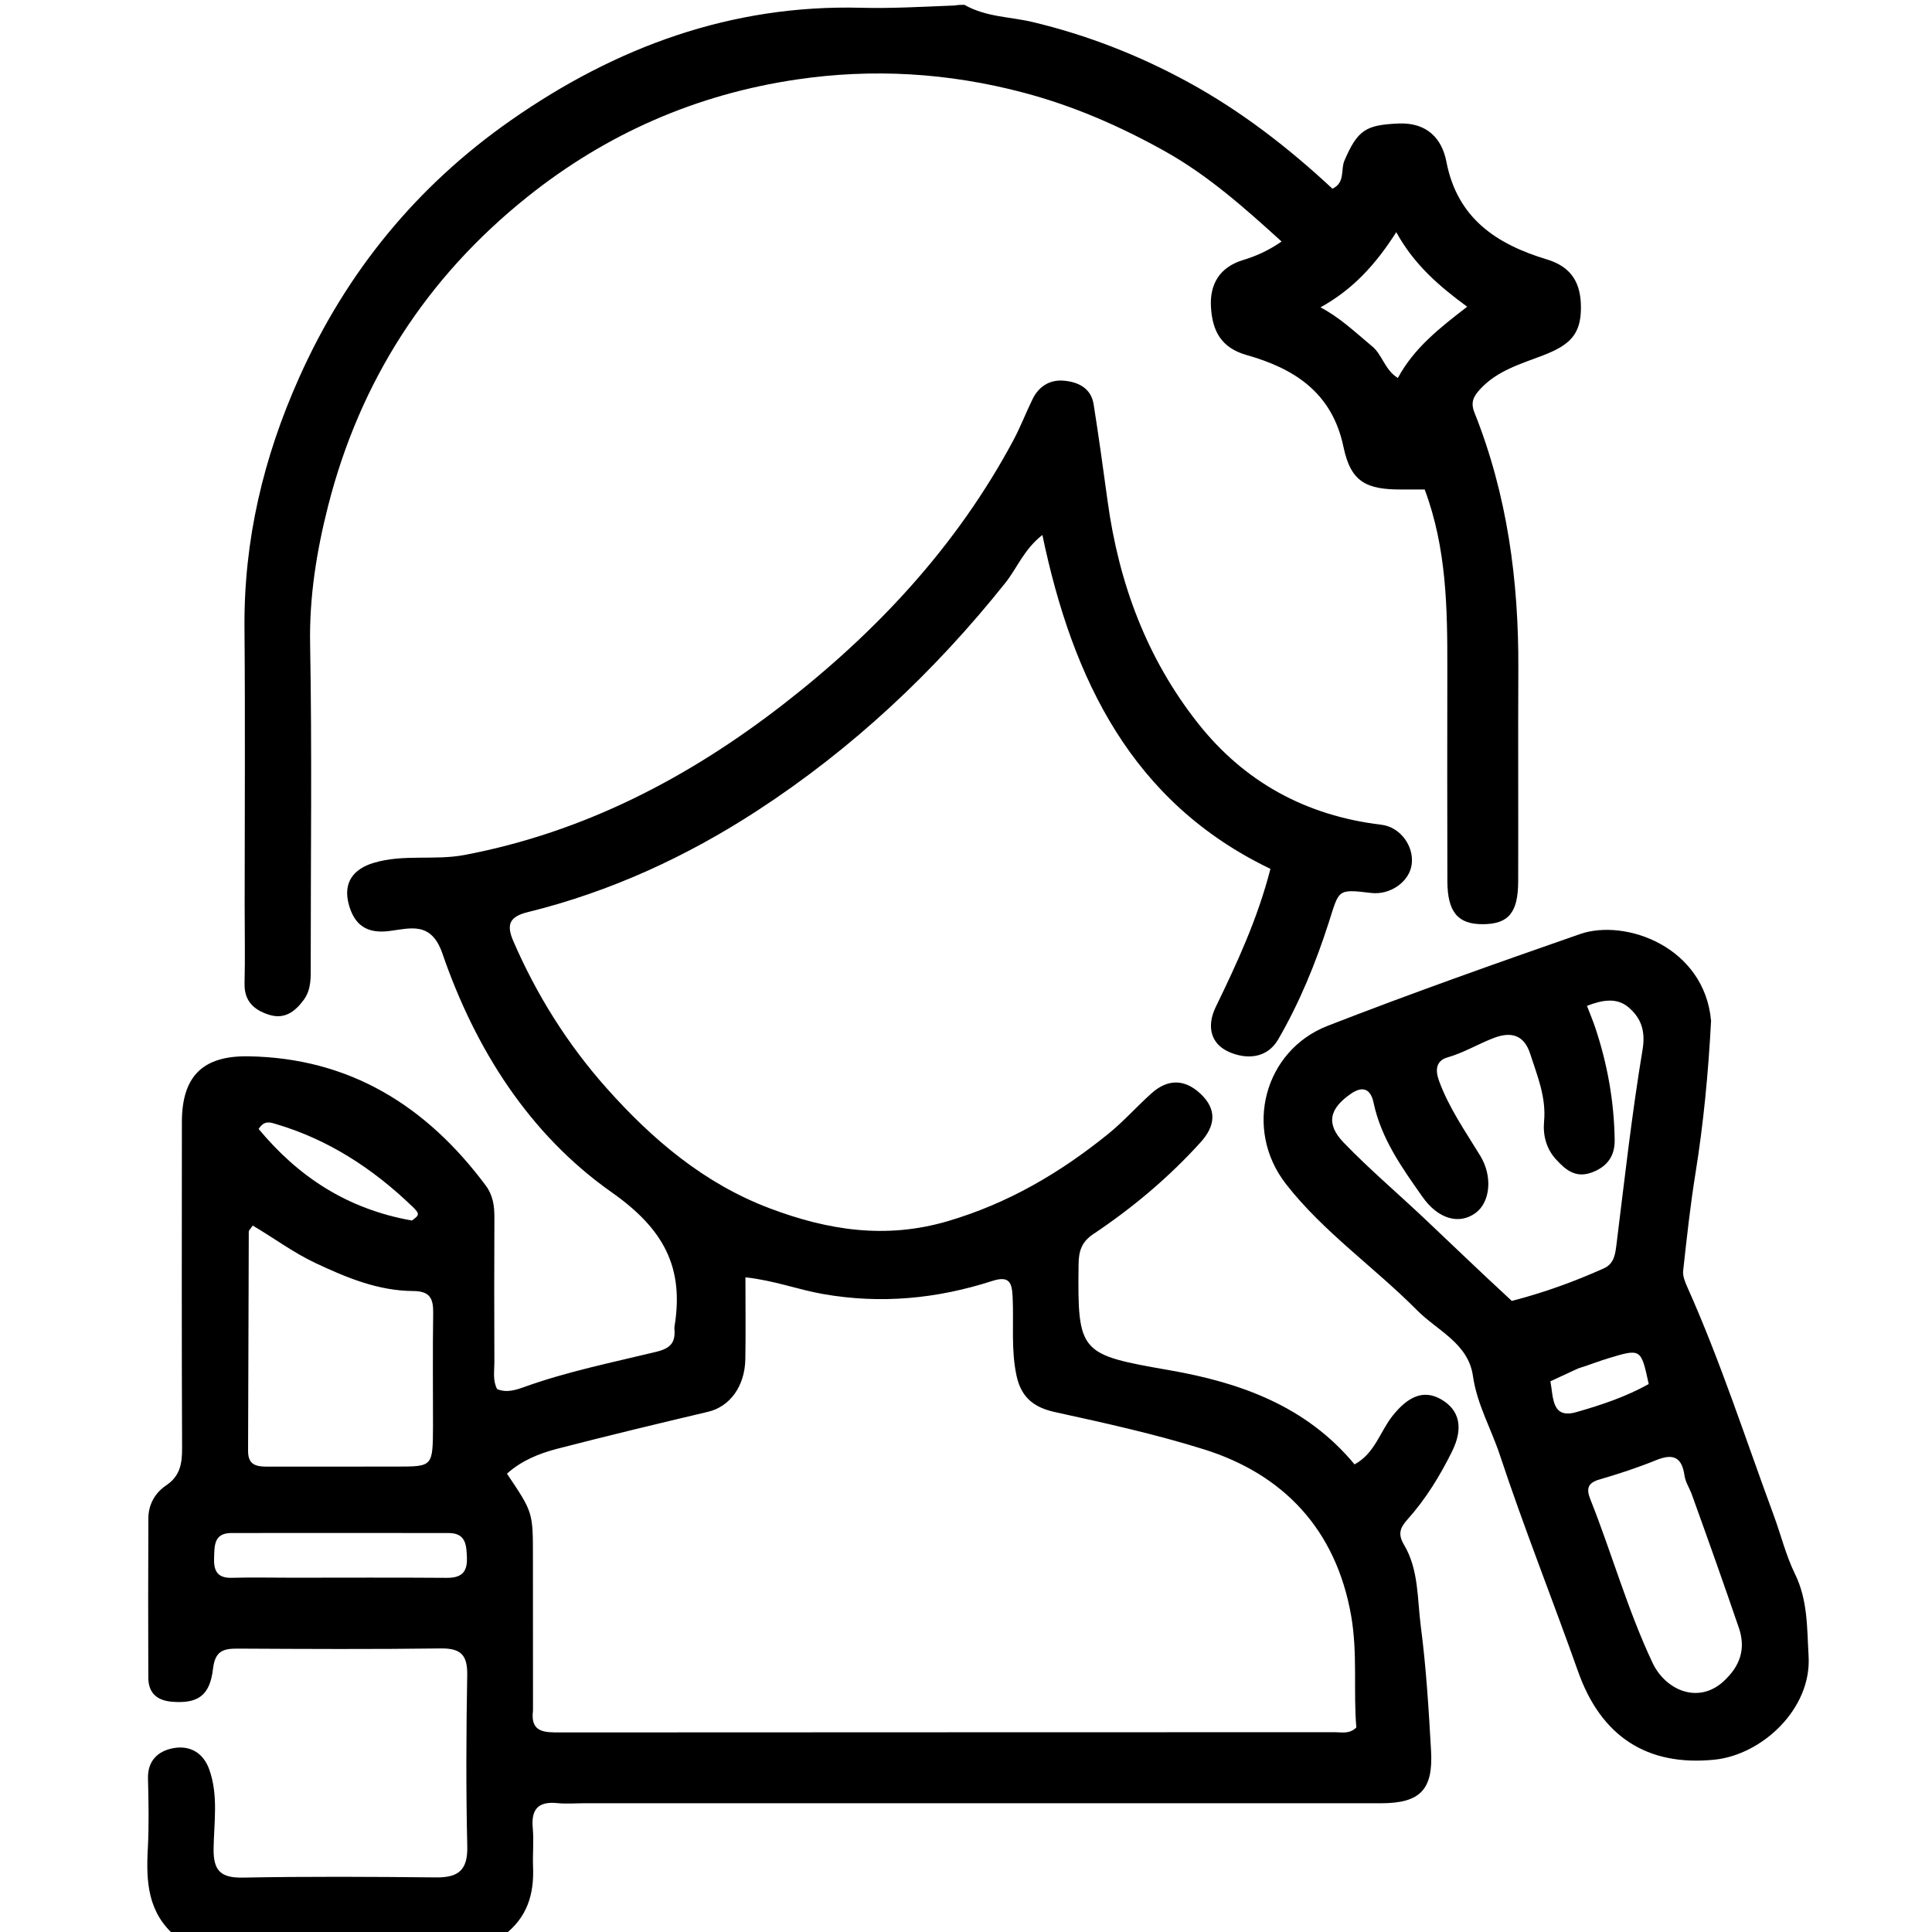 <?xml version="1.0" encoding="UTF-8"?>
<svg xmlns="http://www.w3.org/2000/svg" xmlns:xlink="http://www.w3.org/1999/xlink" version="1.1" id="Layer_1" x="0px" y="0px" width="100%" viewBox="0 0 400 400" xml:space="preserve">
<path fill="#000000" opacity="1" stroke="none" d=" M36.469,401   C30.51,395.985 30.243,389.494 30.605,382.702   C30.862,377.883 30.758,373.037 30.64,368.206   C30.55,364.474 32.777,362.512 35.879,361.939   C39.278,361.311 42.072,362.852 43.32,366.337   C45.233,371.68 44.31,377.247 44.222,382.689   C44.147,387.28 45.663,388.825 50.285,388.738   C63.613,388.489 76.95,388.559 90.281,388.698   C94.88,388.746 96.859,387.207 96.744,382.288   C96.468,370.461 96.524,358.622 96.732,346.793   C96.805,342.673 95.421,341.236 91.279,341.291   C77.282,341.475 63.281,341.403 49.282,341.328   C46.239,341.312 44.534,341.761 44.096,345.535   C43.445,351.153 40.864,352.73 35.68,352.332   C32.491,352.087 30.718,350.523 30.706,347.315   C30.665,336.316 30.667,325.316 30.718,314.317   C30.731,311.46 32.136,309.053 34.395,307.535   C37.313,305.574 37.712,302.993 37.699,299.807   C37.608,277.309 37.636,254.81 37.658,232.311   C37.667,222.924 41.881,218.548 51.408,218.698   C72.406,219.028 88.293,228.969 100.57,245.453   C102.052,247.442 102.372,249.648 102.36,252.046   C102.309,262.045 102.316,272.045 102.356,282.044   C102.363,283.843 101.973,285.707 102.911,287.583   C104.826,288.426 106.789,287.79 108.57,287.15   C117.482,283.948 126.754,282.092 135.914,279.866   C138.887,279.143 139.856,277.911 139.635,275.179   C139.621,275.014 139.615,274.843 139.642,274.68   C141.672,262.408 137.438,254.447 126.642,246.854   C109.609,234.874 98.415,217.224 91.599,197.425   C89.285,190.704 84.971,192.2 80.608,192.758   C75.943,193.355 73.336,191.518 72.189,187.164   C71.041,182.802 73.073,179.921 77.408,178.633   C83.597,176.794 89.96,178.195 96.21,177.007   C120.935,172.305 142.596,161.01 162.188,145.804   C181.566,130.764 198.13,112.991 209.821,91.128   C211.3,88.364 212.418,85.409 213.804,82.593   C215.109,79.94 217.418,78.558 220.286,78.819   C223.236,79.086 225.891,80.351 226.424,83.7   C227.488,90.389 228.404,97.102 229.325,103.813   C231.645,120.703 237.386,136.254 247.996,149.704   C257.655,161.951 270.438,168.889 285.974,170.749   C289.89,171.218 292.764,175.132 292.28,178.938   C291.82,182.551 287.845,185.354 283.858,184.875   C276.763,184.024 277.294,184.195 275.086,191.053   C272.401,199.393 269.061,207.582 264.635,215.2   C262.287,219.242 257.977,219.349 254.447,217.793   C250.628,216.11 249.784,212.449 251.71,208.477   C256.12,199.38 260.375,190.221 263.03,179.887   C234.403,166.147 222.083,140.771 215.815,110.758   C211.983,113.756 210.589,117.61 208.17,120.646   C193.486,139.072 176.468,155.027 156.752,167.858   C142.132,177.372 126.319,184.652 109.276,188.844   C105.466,189.78 104.803,191.436 106.266,194.82   C111.103,206.007 117.521,216.223 125.593,225.293   C135.065,235.936 145.816,245.06 159.379,250.176   C171.34,254.688 183.325,256.615 196.175,252.843   C208.702,249.166 219.468,242.831 229.425,234.78   C232.594,232.218 235.331,229.129 238.366,226.391   C241.729,223.359 245.251,223.347 248.56,226.457   C252.035,229.723 251.612,233.137 248.58,236.487   C241.987,243.774 234.51,250.057 226.363,255.5   C223.921,257.132 223.342,259.039 223.308,261.736   C223.074,280.256 223.538,280.432 242.199,283.701   C256.722,286.244 270.416,291.067 280.444,303.184   C284.635,300.927 285.721,296.395 288.321,293.123   C291.569,289.035 294.815,287.648 298.408,289.742   C302.234,291.971 303.005,295.7 300.641,300.484   C298.129,305.568 295.173,310.384 291.386,314.608   C289.835,316.339 289.39,317.648 290.688,319.831   C293.763,325.003 293.42,331.048 294.163,336.734   C295.279,345.264 295.8,353.884 296.285,362.483   C296.743,370.596 293.991,373.345 285.881,373.346   C230.884,373.358 175.886,373.348 120.889,373.345   C119.056,373.345 117.207,373.502 115.393,373.317   C111.433,372.913 109.936,374.586 110.301,378.501   C110.547,381.144 110.258,383.833 110.364,386.495   C110.59,392.111 109.224,397.009 104.225,400.746   C81.646,401 59.292,401 36.469,401  M110.352,354.139   C109.76,358.741 112.749,358.683 116.001,358.681   C169.45,358.642 222.899,358.656 276.348,358.632   C277.787,358.632 279.368,359.075 280.815,357.658   C280.172,350.071 281.11,342.314 279.738,334.51   C276.595,316.63 265.699,305.212 249.216,300.057   C239.224,296.932 228.794,294.622 218.46,292.367   C214.339,291.467 211.478,289.552 210.466,284.85   C209.285,279.362 209.927,273.918 209.65,268.463   C209.508,265.673 209.055,264.042 205.466,265.2   C194.008,268.895 182.389,270.034 170.337,267.904   C165.223,267 160.274,265.104 154.334,264.455   C154.334,270.495 154.409,275.946 154.313,281.394   C154.214,287.072 151.063,291.239 146.603,292.294   C136.173,294.762 125.748,297.265 115.372,299.95   C111.595,300.928 107.94,302.422 104.96,305.111   C110.338,313.102 110.337,313.102 110.338,322.245   C110.34,332.569 110.344,342.892 110.352,354.139  M89.649,295.354   C89.648,287.535 89.57,279.715 89.685,271.897   C89.73,268.907 89.071,267.315 85.575,267.295   C78.315,267.256 71.773,264.547 65.269,261.479   C60.681,259.315 56.634,256.264 52.32,253.74   C51.836,254.469 51.507,254.733 51.506,254.999   C51.445,270.136 51.428,285.273 51.361,300.41   C51.347,303.62 53.469,303.655 55.766,303.65   C64.583,303.631 73.4,303.649 82.218,303.64   C89.602,303.632 89.602,303.624 89.649,295.354  M60.504,326.647   C71.162,326.646 81.821,326.592 92.479,326.675   C95.431,326.698 96.773,325.601 96.67,322.571   C96.58,319.892 96.473,317.401 92.879,317.398   C77.891,317.387 62.902,317.373 47.914,317.395   C44.216,317.401 44.411,320.091 44.324,322.681   C44.236,325.336 45.114,326.755 48.016,326.668   C51.843,326.553 55.676,326.644 60.504,326.647  M85.279,252.699   C86.841,251.577 86.962,251.329 85.419,249.841   C77.241,241.961 67.954,235.877 56.953,232.669   C55.891,232.36 54.681,231.94 53.548,233.744   C61.72,243.57 71.801,250.307 85.279,252.699  z"></path>
<path fill="#000000" opacity="1" stroke="none" d=" M199.667,1   C204.208,3.567 209.138,3.455 213.723,4.546   C225.085,7.249 235.838,11.457 246.033,17.027   C256.966,23.001 266.779,30.598 275.874,39.073   C278.568,37.777 277.54,35.13 278.345,33.263   C281.09,26.898 282.765,25.862 289.567,25.572   C295.454,25.322 298.542,28.704 299.462,33.485   C301.732,45.286 309.948,50.592 320.25,53.703   C325.505,55.289 327.317,58.744 327.317,63.694   C327.317,69.191 325.061,71.427 319.475,73.577   C314.903,75.337 309.989,76.715 306.451,80.57   C305.114,82.027 304.407,83.264 305.265,85.409   C312.072,102.44 314.445,120.247 314.354,138.483   C314.281,153.149 314.367,167.816 314.323,182.482   C314.303,188.994 312.298,191.327 306.978,191.345   C301.832,191.362 299.682,188.823 299.663,182.405   C299.62,167.739 299.636,153.072 299.654,138.406   C299.669,125.944 299.515,113.506 294.965,101.343   C293.625,101.343 292.003,101.331 290.381,101.344   C282.787,101.407 279.663,99.759 278.143,92.494   C275.79,81.242 267.919,76.285 258.119,73.514   C252.727,71.989 251.042,68.433 250.724,63.694   C250.4,58.861 252.514,55.313 257.345,53.845   C260.067,53.019 262.602,51.888 265.345,50.006   C257.623,43.004 250.087,36.273 241.038,31.234   C231.722,26.047 222.141,21.877 211.8,19.152   C196.319,15.071 180.732,14.131 164.967,16.457   C144.213,19.519 125.6,27.639 109.188,40.759   C88.277,57.475 74.509,78.918 67.933,104.738   C65.576,113.99 64.028,123.488 64.205,133.278   C64.607,155.437 64.326,177.608 64.332,199.775   C64.333,202.279 64.489,204.814 62.905,206.985   C61.119,209.433 58.914,211.119 55.684,210.089   C52.58,209.1 50.54,207.272 50.632,203.6   C50.765,198.27 50.656,192.935 50.655,187.601   C50.654,168.435 50.784,149.268 50.618,130.103   C50.46,111.878 54.5,94.785 61.965,78.115   C71.766,56.227 86.334,38.485 105.797,24.888   C127.463,9.752 151.369,0.913 178.264,1.608   C184.581,1.772 190.911,1.401 197.618,1.138   C198.444,1 198.889,1 199.667,1  M283.92,71.568   C286.187,73.275 286.596,76.512 289.409,78.261   C292.782,71.993 298.192,67.803 303.767,63.503   C297.933,59.233 292.746,54.746 289.083,48.067   C284.772,54.837 280.025,59.974 273.391,63.633   C277.279,65.674 280.253,68.483 283.92,71.568  z"></path>
<path fill="#000000" opacity="1" stroke="none" d=" M354.258,211.367   C353.683,222.232 352.691,232.607 351.029,242.925   C349.952,249.611 349.223,256.355 348.48,263.088   C348.363,264.152 348.845,265.367 349.306,266.398   C356.21,281.824 361.388,297.903 367.231,313.73   C368.723,317.773 369.752,322.03 371.634,325.875   C374.317,331.355 374.105,337.067 374.45,342.885   C375.099,353.829 364.774,363.331 354.96,364.323   C340.959,365.738 331.475,359.477 326.727,346.077   C321.422,331.103 315.526,316.331 310.535,301.256   C308.726,295.793 305.789,290.736 304.957,284.884   C303.993,278.106 297.585,275.513 293.399,271.289   C284.549,262.359 273.967,255.059 266.251,245.147   C257.371,233.738 261.775,217.487 274.873,212.388   C292.136,205.668 309.595,199.495 327.087,193.401   C336.572,190.097 352.924,196.081 354.258,211.367  M313.001,269.34   C319.552,267.654 325.894,265.369 332.059,262.601   C334.181,261.648 334.419,259.71 334.678,257.627   C336.353,244.174 337.846,230.684 340.076,217.32   C340.738,213.356 339.707,210.711 337.159,208.547   C334.728,206.482 331.713,207.031 328.565,208.253   C329.212,209.94 329.789,211.295 330.255,212.686   C332.796,220.257 334.186,228.043 334.301,236.025   C334.349,239.319 332.784,241.578 329.511,242.764   C326.145,243.984 324.073,242.129 322.15,240.031   C320.153,237.853 319.416,235.069 319.685,232.167   C320.147,227.176 318.286,222.733 316.802,218.161   C315.497,214.14 312.73,213.595 309.338,214.877   C306.09,216.104 303.108,217.943 299.713,218.916   C297.31,219.605 297.113,221.507 297.932,223.762   C299.984,229.408 303.419,234.271 306.499,239.337   C309.032,243.502 308.593,248.885 305.478,251.148   C302.09,253.609 297.753,252.408 294.507,247.797   C290.26,241.764 285.956,235.75 284.377,228.281   C283.833,225.708 282.362,224.605 279.676,226.46   C275.247,229.518 274.433,232.674 278.222,236.595   C283.517,242.074 289.35,247.03 294.897,252.268   C300.765,257.808 306.569,263.415 313.001,269.34  M350.189,309.183   C349.695,307.954 348.935,306.762 348.755,305.488   C348.211,301.626 346.363,300.895 342.875,302.312   C339.042,303.868 335.089,305.169 331.113,306.324   C328.636,307.044 328.428,308.314 329.264,310.415   C333.726,321.628 336.969,333.308 342.132,344.251   C344.827,349.962 351.592,352.867 356.792,348.148   C360.253,345.007 361.516,341.416 360.009,337.013   C356.908,327.955 353.71,318.929 350.189,309.183  M326.725,283.329   C324.82,284.21 322.915,285.09 320.995,285.978   C321.631,289.38 321.231,293.828 326.379,292.36   C331.515,290.897 336.672,289.172 341.349,286.549   C339.757,279.197 339.751,279.177 333.05,281.199   C331.165,281.767 329.327,282.493 326.725,283.329  z"></path>
</svg>
